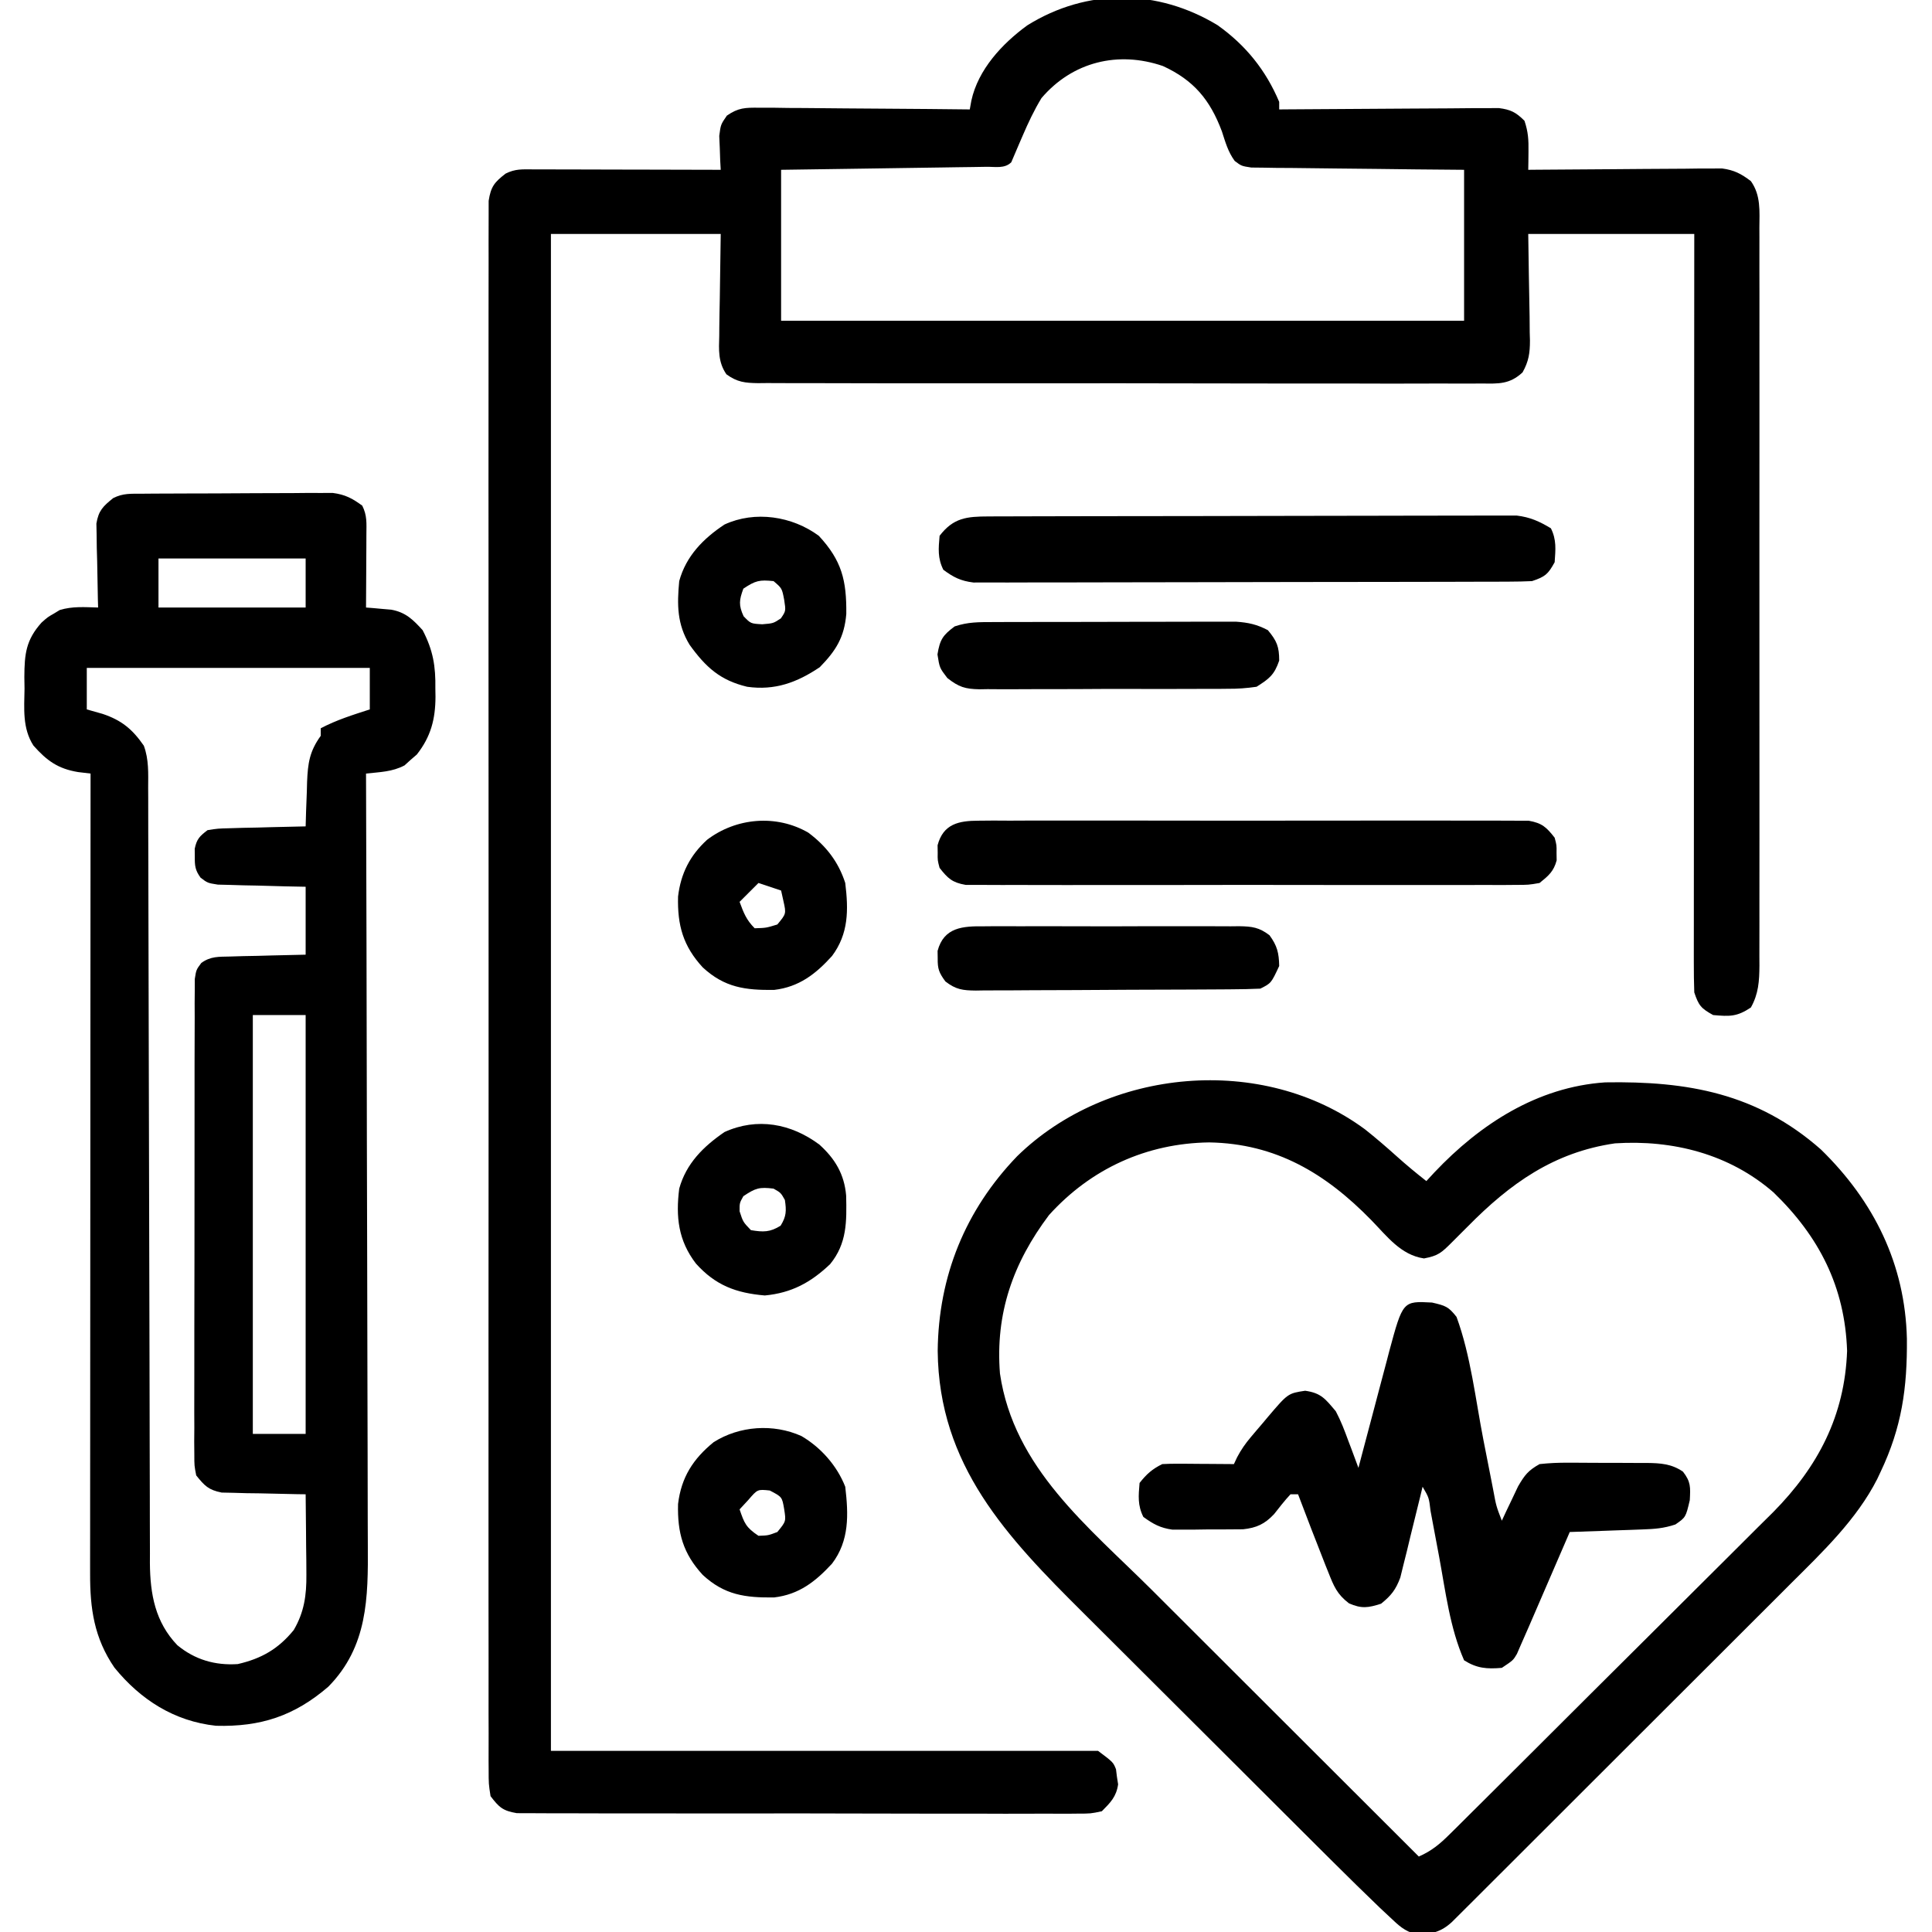 <?xml version="1.0" encoding="UTF-8"?>
<svg version="1.1" xmlns="http://www.w3.org/2000/svg" width="512" height="512">
<path d="M0 0 C7.441 5.294 12.781 11.924 16.312 20.312 C16.312 20.973 16.312 21.633 16.312 22.312 C17.068 22.306 17.823 22.299 18.601 22.292 C25.723 22.232 32.844 22.187 39.965 22.157 C43.627 22.141 47.288 22.12 50.949 22.086 C54.482 22.054 58.016 22.036 61.55 22.028 C63.553 22.02 65.556 21.996 67.559 21.973 C68.78 21.972 70.001 21.972 71.259 21.972 C72.334 21.965 73.408 21.959 74.516 21.952 C77.701 22.363 79.045 23.069 81.312 25.312 C82.317 28.327 82.416 30.354 82.375 33.5 C82.366 34.401 82.357 35.302 82.348 36.23 C82.33 37.261 82.33 37.261 82.312 38.312 C82.978 38.306 83.643 38.299 84.329 38.292 C91.256 38.226 98.182 38.181 105.109 38.148 C107.694 38.133 110.279 38.112 112.864 38.086 C116.58 38.05 120.296 38.033 124.012 38.02 C125.167 38.004 126.322 37.989 127.513 37.973 C128.594 37.972 129.674 37.972 130.788 37.972 C131.736 37.965 132.684 37.959 133.661 37.952 C136.897 38.392 138.717 39.344 141.312 41.312 C143.996 45.081 143.591 49.299 143.566 53.732 C143.57 54.59 143.573 55.447 143.576 56.331 C143.584 59.209 143.578 62.087 143.571 64.965 C143.574 67.026 143.578 69.087 143.582 71.149 C143.591 76.752 143.587 82.355 143.581 87.959 C143.576 93.818 143.581 99.677 143.584 105.537 C143.588 115.378 143.583 125.22 143.573 135.061 C143.562 146.444 143.566 157.826 143.577 169.208 C143.586 178.975 143.587 188.741 143.582 198.508 C143.579 204.344 143.578 210.179 143.585 216.015 C143.591 221.502 143.587 226.989 143.575 232.476 C143.573 234.491 143.573 236.506 143.578 238.521 C143.583 241.27 143.576 244.018 143.566 246.766 C143.571 247.566 143.575 248.365 143.58 249.189 C143.551 253.312 143.349 256.678 141.312 260.312 C137.602 262.786 135.702 262.698 131.312 262.312 C128.127 260.552 127.48 259.814 126.312 256.312 C126.219 253.64 126.182 250.994 126.192 248.321 C126.191 247.086 126.191 247.086 126.19 245.826 C126.188 243.058 126.194 240.289 126.199 237.521 C126.199 235.54 126.199 233.559 126.199 231.579 C126.198 226.193 126.204 220.807 126.211 215.421 C126.217 209.795 126.218 204.17 126.219 198.544 C126.222 187.888 126.23 177.231 126.24 166.575 C126.252 154.444 126.257 142.314 126.262 130.183 C126.273 105.226 126.291 80.269 126.312 55.312 C111.793 55.312 97.272 55.312 82.312 55.312 C82.47 66.277 82.47 66.277 82.673 77.241 C82.685 78.623 82.695 80.005 82.703 81.387 C82.724 82.095 82.744 82.804 82.765 83.534 C82.767 86.867 82.442 89.082 80.801 92.004 C77.394 95.164 74.458 95.007 70.038 94.941 C69.196 94.948 68.354 94.955 67.487 94.962 C64.661 94.98 61.837 94.962 59.012 94.944 C56.988 94.949 54.964 94.956 52.941 94.965 C47.441 94.984 41.941 94.971 36.441 94.951 C30.691 94.935 24.941 94.944 19.19 94.949 C9.533 94.953 -0.125 94.937 -9.782 94.909 C-20.954 94.877 -32.126 94.877 -43.299 94.895 C-54.037 94.91 -64.776 94.904 -75.514 94.887 C-80.088 94.88 -84.662 94.881 -89.236 94.888 C-94.621 94.896 -100.005 94.884 -105.39 94.856 C-107.368 94.849 -109.347 94.849 -111.325 94.857 C-114.022 94.865 -116.717 94.849 -119.413 94.827 C-120.2 94.835 -120.987 94.844 -121.798 94.852 C-125.284 94.799 -127.318 94.58 -130.176 92.51 C-132.421 89.246 -132.184 86.08 -132.078 82.266 C-132.072 81.24 -132.072 81.24 -132.066 80.193 C-132.045 77.649 -131.989 75.106 -131.938 72.562 C-131.855 66.87 -131.773 61.178 -131.688 55.312 C-146.537 55.312 -161.387 55.312 -176.688 55.312 C-176.688 187.972 -176.688 320.632 -176.688 457.312 C-128.838 457.312 -80.987 457.312 -31.688 457.312 C-27.688 460.312 -27.688 460.312 -26.938 462.18 C-26.855 462.842 -26.773 463.505 -26.688 464.188 C-26.584 464.845 -26.481 465.502 -26.375 466.18 C-26.857 469.47 -28.374 470.977 -30.688 473.312 C-33.636 473.939 -33.636 473.939 -37.14 473.941 C-37.786 473.948 -38.431 473.955 -39.097 473.962 C-41.259 473.98 -43.42 473.962 -45.582 473.944 C-47.133 473.949 -48.684 473.956 -50.234 473.965 C-54.445 473.984 -58.655 473.971 -62.866 473.951 C-67.271 473.935 -71.676 473.944 -76.081 473.949 C-83.479 473.953 -90.877 473.937 -98.274 473.909 C-106.829 473.877 -115.384 473.877 -123.938 473.895 C-132.165 473.91 -140.392 473.904 -148.619 473.887 C-152.121 473.88 -155.624 473.881 -159.126 473.888 C-163.25 473.896 -167.373 473.884 -171.497 473.856 C-173.011 473.85 -174.525 473.849 -176.039 473.857 C-178.105 473.865 -180.169 473.849 -182.235 473.827 C-183.391 473.824 -184.548 473.822 -185.739 473.819 C-189.454 473.181 -190.411 472.288 -192.688 469.312 C-193.189 466.089 -193.189 466.089 -193.191 462.178 C-193.2 461.094 -193.2 461.094 -193.208 459.989 C-193.223 457.554 -193.209 455.12 -193.195 452.686 C-193.2 450.928 -193.206 449.17 -193.214 447.412 C-193.231 442.572 -193.223 437.732 -193.21 432.892 C-193.201 427.675 -193.215 422.459 -193.226 417.243 C-193.244 407.021 -193.24 396.798 -193.229 386.576 C-193.22 378.27 -193.218 369.965 -193.223 361.659 C-193.223 360.479 -193.224 359.298 -193.225 358.082 C-193.226 355.683 -193.227 353.285 -193.229 350.887 C-193.24 328.382 -193.227 305.878 -193.205 283.373 C-193.187 264.049 -193.191 244.725 -193.209 225.401 C-193.23 202.979 -193.239 180.557 -193.227 158.134 C-193.225 155.745 -193.224 153.355 -193.223 150.966 C-193.222 149.79 -193.222 148.614 -193.221 147.403 C-193.217 139.104 -193.223 130.805 -193.233 122.507 C-193.244 112.398 -193.241 102.289 -193.22 92.18 C-193.209 87.019 -193.205 81.858 -193.218 76.697 C-193.23 71.977 -193.224 67.258 -193.202 62.538 C-193.198 60.826 -193.2 59.114 -193.21 57.402 C-193.222 55.083 -193.21 52.765 -193.191 50.447 C-193.19 49.156 -193.19 47.866 -193.189 46.536 C-192.601 42.758 -191.671 41.616 -188.688 39.312 C-186.116 38.027 -184.29 38.192 -181.412 38.199 C-179.76 38.199 -179.76 38.199 -178.075 38.199 C-176.883 38.204 -175.69 38.21 -174.461 38.215 C-173.243 38.216 -172.025 38.218 -170.77 38.219 C-166.868 38.225 -162.965 38.237 -159.062 38.25 C-156.422 38.255 -153.781 38.26 -151.141 38.264 C-144.656 38.275 -138.172 38.291 -131.688 38.312 C-131.734 37.493 -131.78 36.673 -131.828 35.828 C-131.882 34.212 -131.882 34.212 -131.938 32.562 C-131.984 31.495 -132.03 30.428 -132.078 29.328 C-131.688 26.312 -131.688 26.312 -130.056 23.95 C-127.017 21.849 -125.222 21.828 -121.542 21.858 C-119.681 21.859 -119.681 21.859 -117.781 21.859 C-116.432 21.88 -115.083 21.901 -113.734 21.922 C-112.35 21.929 -110.966 21.935 -109.581 21.939 C-105.945 21.954 -102.308 21.994 -98.672 22.038 C-94.959 22.079 -91.245 22.097 -87.531 22.117 C-80.25 22.16 -72.969 22.228 -65.688 22.312 C-65.48 21.156 -65.48 21.156 -65.267 19.976 C-63.472 11.728 -57.095 4.876 -50.457 0.039 C-34.583 -9.857 -15.876 -9.644 0 0 Z M-46.688 19.312 C-48.646 22.532 -50.203 25.853 -51.688 29.312 C-51.997 30.027 -52.306 30.741 -52.625 31.477 C-53.315 33.088 -54.001 34.7 -54.688 36.312 C-56.443 38.068 -58.924 37.483 -61.309 37.518 C-62.51 37.538 -63.711 37.558 -64.949 37.578 C-66.256 37.595 -67.563 37.612 -68.91 37.629 C-70.254 37.649 -71.598 37.67 -72.942 37.692 C-76.484 37.747 -80.027 37.797 -83.57 37.845 C-87.183 37.895 -90.795 37.951 -94.408 38.006 C-101.501 38.114 -108.594 38.213 -115.688 38.312 C-115.688 51.513 -115.688 64.713 -115.688 78.312 C-55.958 78.312 3.772 78.312 65.312 78.312 C65.312 65.112 65.312 51.913 65.312 38.312 C58.976 38.256 58.976 38.256 52.512 38.199 C49.145 38.161 45.778 38.12 42.411 38.077 C38.856 38.032 35.301 37.993 31.746 37.966 C27.668 37.935 23.59 37.88 19.512 37.824 C18.237 37.818 16.962 37.811 15.648 37.805 C14.467 37.785 13.286 37.765 12.069 37.745 C11.028 37.734 9.986 37.723 8.913 37.711 C6.312 37.312 6.312 37.312 4.522 35.964 C2.751 33.546 2.048 30.967 1.125 28.125 C-2.002 19.768 -6.333 14.559 -14.5 10.812 C-26.364 6.737 -38.466 9.673 -46.688 19.312 Z " fill="#000000" transform="translate(322.688,6.688)"/>
<path d="M0 0 C1.165 -0.01 2.33 -0.019 3.53 -0.029 C5.427 -0.035 5.427 -0.035 7.362 -0.042 C8.657 -0.048 9.952 -0.053 11.286 -0.059 C14.031 -0.07 16.775 -0.076 19.52 -0.079 C23.031 -0.085 26.541 -0.109 30.051 -0.137 C33.405 -0.16 36.758 -0.162 40.112 -0.167 C41.371 -0.179 42.629 -0.192 43.926 -0.204 C45.1 -0.201 46.274 -0.198 47.484 -0.195 C48.515 -0.199 49.546 -0.203 50.609 -0.206 C53.895 0.221 55.776 1.215 58.436 3.161 C59.767 5.823 59.549 7.849 59.534 10.825 C59.529 12.507 59.529 12.507 59.524 14.224 C59.512 15.987 59.512 15.987 59.499 17.786 C59.494 18.969 59.49 20.153 59.485 21.372 C59.473 24.302 59.457 27.231 59.436 30.161 C60.047 30.209 60.657 30.256 61.286 30.305 C62.091 30.379 62.896 30.452 63.725 30.528 C64.521 30.596 65.318 30.665 66.138 30.735 C69.963 31.444 71.864 33.344 74.436 36.161 C77.212 41.488 77.907 45.701 77.811 51.661 C77.823 52.382 77.834 53.102 77.846 53.845 C77.814 59.75 76.627 64.377 72.893 69.122 C72.079 69.822 72.079 69.822 71.249 70.536 C70.719 71.018 70.189 71.5 69.643 71.997 C66.355 73.731 63.124 73.753 59.436 74.161 C59.44 75.3 59.444 76.439 59.447 77.613 C59.536 105.348 59.602 133.083 59.644 160.818 C59.648 163.49 59.652 166.161 59.656 168.833 C59.657 169.497 59.658 170.161 59.659 170.845 C59.675 180.915 59.704 190.985 59.738 201.055 C59.778 212.748 59.804 224.44 59.813 236.132 C59.818 242.321 59.83 248.51 59.859 254.699 C59.886 260.529 59.895 266.359 59.889 272.189 C59.89 274.325 59.898 276.46 59.913 278.595 C60.009 292.598 59.894 305.546 49.436 316.161 C40.423 323.911 31.511 326.829 19.678 326.509 C8.619 325.323 -0.311 319.611 -7.247 311.087 C-12.622 303.225 -13.716 295.454 -13.684 286.17 C-13.685 285.263 -13.686 284.356 -13.687 283.422 C-13.688 280.384 -13.683 277.345 -13.677 274.306 C-13.677 272.128 -13.677 269.95 -13.678 267.772 C-13.678 261.857 -13.672 255.943 -13.665 250.028 C-13.659 243.847 -13.658 237.667 -13.657 231.486 C-13.654 219.781 -13.646 208.076 -13.636 196.371 C-13.624 183.046 -13.619 169.721 -13.614 156.396 C-13.604 128.984 -13.586 101.573 -13.564 74.161 C-14.653 74.031 -15.742 73.901 -16.865 73.767 C-22.195 72.894 -25.164 70.745 -28.708 66.735 C-31.66 62.141 -31.144 56.939 -31.064 51.661 C-31.079 50.641 -31.095 49.622 -31.111 48.571 C-31.079 42.465 -30.684 38.771 -26.564 34.161 C-24.923 32.7 -24.923 32.7 -23.314 31.786 C-22.793 31.469 -22.272 31.152 -21.736 30.825 C-18.341 29.787 -15.103 30.066 -11.564 30.161 C-11.585 29.425 -11.606 28.688 -11.627 27.93 C-11.71 24.59 -11.762 21.251 -11.814 17.911 C-11.864 16.173 -11.864 16.173 -11.915 14.399 C-11.928 13.284 -11.941 12.169 -11.954 11.021 C-11.975 9.994 -11.996 8.968 -12.018 7.91 C-11.446 4.451 -10.251 3.331 -7.564 1.161 C-4.931 -0.155 -2.948 0.02 0 0 Z M4.436 17.161 C4.436 21.451 4.436 25.741 4.436 30.161 C17.306 30.161 30.176 30.161 43.436 30.161 C43.436 25.871 43.436 21.581 43.436 17.161 C30.566 17.161 17.696 17.161 4.436 17.161 Z M-14.564 46.161 C-14.564 49.791 -14.564 53.421 -14.564 57.161 C-13.182 57.553 -11.8 57.945 -10.376 58.349 C-5.369 60.018 -2.47 62.403 0.549 66.77 C1.91 70.437 1.716 74.117 1.701 77.978 C1.706 78.879 1.71 79.779 1.715 80.706 C1.727 83.729 1.725 86.752 1.723 89.775 C1.729 91.94 1.736 94.105 1.744 96.27 C1.759 100.936 1.768 105.602 1.772 110.268 C1.779 117.647 1.8 125.025 1.824 132.404 C1.873 148.073 1.906 163.742 1.936 179.411 C1.969 196.312 2.005 213.214 2.06 230.115 C2.084 237.449 2.097 244.782 2.104 252.116 C2.11 256.682 2.124 261.248 2.14 265.815 C2.146 267.93 2.149 270.046 2.147 272.161 C2.146 275.053 2.157 277.944 2.171 280.836 C2.168 281.67 2.165 282.504 2.161 283.363 C2.227 291.629 3.554 299.014 9.436 305.161 C14.099 308.999 19.427 310.553 25.436 310.161 C31.742 308.713 36.199 306.144 40.28 301.138 C43.063 296.38 43.682 291.891 43.632 286.45 C43.622 284.584 43.622 284.584 43.612 282.681 C43.595 281.395 43.579 280.11 43.561 278.786 C43.552 277.478 43.543 276.169 43.534 274.821 C43.51 271.601 43.478 268.381 43.436 265.161 C42.7 265.152 41.964 265.142 41.205 265.133 C37.865 265.079 34.526 264.995 31.186 264.911 C30.027 264.897 28.869 264.883 27.675 264.868 C26.56 264.836 25.444 264.804 24.296 264.771 C23.269 264.75 22.243 264.729 21.185 264.707 C17.687 264.012 16.654 262.919 14.436 260.161 C13.936 257.585 13.936 257.585 13.935 254.613 C13.925 253.484 13.915 252.356 13.905 251.193 C13.915 249.959 13.925 248.725 13.935 247.454 C13.929 246.151 13.924 244.848 13.918 243.506 C13.904 239.936 13.915 236.366 13.932 232.796 C13.946 229.06 13.939 225.325 13.936 221.589 C13.933 215.317 13.947 209.045 13.97 202.773 C13.996 195.519 13.998 188.266 13.986 181.012 C13.976 174.035 13.982 167.059 13.996 160.082 C14.002 157.112 14.002 154.142 13.997 151.172 C13.991 147.028 14.01 142.884 14.032 138.739 C14.028 137.503 14.023 136.267 14.019 134.994 C14.028 133.868 14.038 132.742 14.049 131.582 C14.051 130.602 14.053 129.622 14.056 128.612 C14.436 126.161 14.436 126.161 15.79 124.349 C18.271 122.559 20.389 122.723 23.417 122.649 C24.58 122.614 25.744 122.579 26.942 122.542 C28.157 122.519 29.372 122.497 30.624 122.474 C31.85 122.439 33.077 122.405 34.341 122.37 C37.372 122.288 40.404 122.223 43.436 122.161 C43.436 116.221 43.436 110.281 43.436 104.161 C41.594 104.124 39.752 104.086 37.854 104.048 C35.444 103.982 33.034 103.916 30.624 103.849 C29.409 103.826 28.194 103.804 26.942 103.78 C25.197 103.727 25.197 103.727 23.417 103.673 C22.343 103.647 21.27 103.62 20.164 103.594 C17.436 103.161 17.436 103.161 15.587 101.75 C14.149 99.765 14.034 98.597 14.061 96.161 C14.054 95.481 14.046 94.8 14.038 94.099 C14.57 91.509 15.336 90.764 17.436 89.161 C20.164 88.729 20.164 88.729 23.417 88.649 C24.58 88.614 25.744 88.579 26.942 88.542 C28.157 88.519 29.372 88.497 30.624 88.474 C32.464 88.422 32.464 88.422 34.341 88.37 C37.372 88.288 40.404 88.218 43.436 88.161 C43.474 86.848 43.511 85.534 43.55 84.181 C43.615 82.445 43.682 80.709 43.749 78.974 C43.771 78.109 43.794 77.245 43.817 76.354 C44.025 71.427 44.461 68.27 47.436 64.161 C47.436 63.501 47.436 62.841 47.436 62.161 C51.624 59.952 55.938 58.617 60.436 57.161 C60.436 53.531 60.436 49.901 60.436 46.161 C35.686 46.161 10.936 46.161 -14.564 46.161 Z M29.436 138.161 C29.436 174.791 29.436 211.421 29.436 249.161 C34.056 249.161 38.676 249.161 43.436 249.161 C43.436 212.531 43.436 175.901 43.436 138.161 C38.816 138.161 34.196 138.161 29.436 138.161 Z " fill="#000000" transform="translate(37.564,130.839)"/>
<path d="M0 0 C2.872 2.283 5.64 4.667 8.368 7.12 C10.913 9.407 13.515 11.561 16.208 13.671 C17.281 12.511 17.281 12.511 18.375 11.327 C30.418 -1.39 45.592 -11.272 63.588 -12.49 C85.46 -12.863 103.865 -9.587 120.754 5.28 C134.86 19.026 143.087 35.737 143.555 55.456 C143.666 68.524 142.204 78.914 136.583 90.733 C136.289 91.359 135.995 91.984 135.692 92.628 C130.259 103.317 121.267 111.906 112.854 120.267 C111.851 121.272 110.848 122.277 109.845 123.282 C107.156 125.976 104.461 128.664 101.764 131.35 C98.932 134.173 96.106 137.001 93.279 139.829 C88.542 144.564 83.802 149.296 79.059 154.025 C73.575 159.494 68.096 164.968 62.619 170.445 C56.776 176.289 50.929 182.129 45.081 187.968 C43.398 189.648 41.716 191.33 40.034 193.011 C37.399 195.645 34.762 198.277 32.122 200.906 C30.69 202.334 29.259 203.765 27.829 205.196 C26.981 206.039 26.133 206.883 25.26 207.752 C24.521 208.489 23.782 209.226 23.021 209.986 C20.123 212.679 17.513 213.318 13.531 213.269 C10.394 212.462 8.878 210.936 6.527 208.722 C5.649 207.901 4.772 207.081 3.868 206.235 C-0.253 202.264 -4.348 198.271 -8.398 194.227 C-9.3 193.329 -10.202 192.432 -11.132 191.508 C-13.577 189.076 -16.018 186.641 -18.458 184.205 C-19.991 182.676 -21.524 181.147 -23.057 179.618 C-27.876 174.812 -32.694 170.005 -37.508 165.194 C-43.025 159.682 -48.548 154.176 -54.077 148.677 C-58.379 144.396 -62.676 140.109 -66.969 135.817 C-69.52 133.267 -72.073 130.72 -74.632 128.179 C-94.987 107.96 -113.005 89.046 -113.292 58.671 C-113.088 38.856 -105.976 21.349 -92.228 7.074 C-68.282 -16.334 -27.182 -20.155 0 0 Z M-83.792 22.671 C-93.335 35.369 -98.053 48.734 -96.792 64.671 C-93.127 89.727 -73.426 105.189 -56.504 122.061 C-54.009 124.55 -51.517 127.041 -49.024 129.532 C-44.324 134.23 -39.62 138.925 -34.916 143.62 C-29.552 148.972 -24.191 154.327 -18.831 159.683 C-7.821 170.682 3.192 181.678 14.208 192.671 C17.54 191.217 19.745 189.39 22.317 186.835 C23.127 186.035 23.937 185.235 24.772 184.411 C26.092 183.092 26.092 183.092 27.439 181.746 C28.84 180.358 28.84 180.358 30.269 178.941 C32.83 176.402 35.384 173.857 37.937 171.309 C39.536 169.714 41.136 168.119 42.737 166.526 C48.334 160.953 53.926 155.374 59.513 149.791 C64.698 144.609 69.897 139.44 75.102 134.278 C79.584 129.83 84.056 125.373 88.521 120.909 C91.182 118.249 93.846 115.594 96.52 112.948 C99.043 110.452 101.553 107.943 104.055 105.426 C105.395 104.083 106.748 102.752 108.101 101.422 C120.006 89.375 127.088 75.854 127.708 58.671 C127.131 41.695 120.309 28.359 108.208 16.671 C96.475 6.467 81.495 2.683 66.208 3.671 C49.967 6.012 38.364 14.36 27.208 25.671 C26.071 26.806 26.071 26.806 24.911 27.964 C24.287 28.589 23.663 29.214 23.02 29.858 C20.187 32.691 19.366 33.45 15.583 34.171 C9.404 33.256 5.79 28.291 1.567 23.968 C-10.441 11.692 -23.601 3.717 -41.355 3.421 C-57.915 3.646 -72.657 10.359 -83.792 22.671 Z " fill="#000000" transform="translate(361.792,299.329)"/>
<path d="M0 0 C3.567 0.828 4.353 1.062 6.5 3.812 C10.261 14.068 11.531 25.724 13.625 36.438 C14.333 40.055 15.044 43.672 15.758 47.289 C15.918 48.116 16.079 48.943 16.244 49.795 C17.005 53.92 17.005 53.92 18.5 57.812 C18.887 56.981 19.273 56.15 19.672 55.293 C20.193 54.206 20.713 53.12 21.25 52 C21.76 50.921 22.271 49.842 22.797 48.73 C24.578 45.679 25.464 44.527 28.5 42.812 C31.145 42.532 33.547 42.415 36.188 42.449 C36.927 42.449 37.667 42.448 38.428 42.448 C39.988 42.45 41.548 42.46 43.108 42.476 C45.492 42.5 47.874 42.497 50.258 42.49 C51.776 42.496 53.294 42.503 54.812 42.512 C55.523 42.511 56.234 42.51 56.966 42.509 C60.622 42.561 63.429 42.729 66.5 44.812 C68.597 47.508 68.495 48.905 68.312 52.375 C67.239 56.916 67.239 56.916 64.5 58.812 C61.389 59.85 59.005 60.013 55.738 60.129 C54.62 60.171 53.502 60.213 52.35 60.256 C51.182 60.295 50.015 60.334 48.812 60.375 C47.634 60.418 46.455 60.461 45.24 60.506 C42.327 60.612 39.414 60.714 36.5 60.812 C35.925 62.144 35.925 62.144 35.338 63.503 C33.912 66.806 32.484 70.108 31.056 73.41 C30.438 74.838 29.822 76.265 29.205 77.693 C28.317 79.749 27.428 81.804 26.539 83.859 C26.128 84.813 26.128 84.813 25.709 85.785 C24.981 87.465 24.241 89.139 23.5 90.812 C23.169 91.575 22.838 92.337 22.498 93.122 C21.5 94.812 21.5 94.812 18.5 96.812 C14.521 97.151 11.885 96.948 8.5 94.812 C4.72 86.206 3.581 76.509 1.875 67.312 C1.409 64.815 0.941 62.318 0.468 59.821 C0.176 58.276 -0.112 56.73 -0.396 55.184 C-0.805 51.704 -0.805 51.704 -2.5 48.812 C-2.691 49.609 -2.882 50.406 -3.079 51.228 C-3.955 54.843 -4.852 58.453 -5.75 62.062 C-6.05 63.317 -6.351 64.571 -6.66 65.863 C-6.963 67.069 -7.266 68.274 -7.578 69.516 C-7.85 70.626 -8.123 71.736 -8.403 72.88 C-9.613 76.115 -10.829 77.657 -13.5 79.812 C-16.941 80.911 -18.674 81.175 -22.004 79.715 C-25.193 77.284 -26.031 75.152 -27.5 71.438 C-27.746 70.827 -27.993 70.216 -28.247 69.587 C-29.015 67.669 -29.759 65.742 -30.5 63.812 C-30.997 62.541 -31.494 61.271 -31.992 60 C-33.179 56.944 -34.348 53.882 -35.5 50.812 C-36.16 50.812 -36.82 50.812 -37.5 50.812 C-39.07 52.49 -40.448 54.28 -41.867 56.086 C-44.337 58.698 -46.492 59.705 -50.078 60.087 C-53.198 60.115 -56.317 60.134 -59.438 60.125 C-61.065 60.149 -61.065 60.149 -62.725 60.174 C-64.298 60.175 -64.298 60.175 -65.902 60.176 C-66.856 60.179 -67.81 60.182 -68.793 60.185 C-72.004 59.743 -73.889 58.703 -76.5 56.812 C-78.046 53.721 -77.794 51.218 -77.5 47.812 C-75.633 45.448 -74.179 44.152 -71.5 42.812 C-70.052 42.729 -68.599 42.705 -67.148 42.715 C-66.298 42.718 -65.447 42.721 -64.57 42.725 C-63.681 42.733 -62.791 42.741 -61.875 42.75 C-60.978 42.755 -60.081 42.759 -59.156 42.764 C-56.937 42.775 -54.719 42.792 -52.5 42.812 C-52.221 42.218 -51.943 41.623 -51.656 41.01 C-50.585 38.975 -49.481 37.399 -48.004 35.648 C-47.528 35.084 -47.051 34.519 -46.561 33.938 C-46.066 33.36 -45.572 32.782 -45.062 32.188 C-44.572 31.602 -44.082 31.017 -43.576 30.414 C-38.184 24.069 -38.184 24.069 -33.625 23.375 C-29.361 23.972 -28.266 25.552 -25.5 28.812 C-24.161 31.339 -23.161 33.94 -22.188 36.625 C-21.924 37.318 -21.66 38.011 -21.389 38.725 C-20.747 40.416 -20.122 42.114 -19.5 43.812 C-19.213 42.718 -18.926 41.623 -18.63 40.495 C-17.558 36.421 -16.477 32.35 -15.392 28.279 C-14.925 26.519 -14.46 24.759 -13.999 22.998 C-13.333 20.461 -12.658 17.928 -11.98 15.395 C-11.676 14.219 -11.676 14.219 -11.365 13.02 C-7.736 -0.414 -7.736 -0.414 0 0 Z " fill="#000000" transform="translate(379.5,345.188)"/>
<path d="M0 0 C1.249 -0.006 2.498 -0.011 3.785 -0.017 C5.172 -0.019 6.559 -0.02 7.946 -0.021 C9.405 -0.025 10.863 -0.03 12.322 -0.036 C16.287 -0.049 20.252 -0.055 24.217 -0.06 C26.694 -0.063 29.172 -0.067 31.649 -0.071 C39.401 -0.085 47.152 -0.095 54.904 -0.098 C63.851 -0.103 72.798 -0.12 81.745 -0.149 C88.662 -0.171 95.578 -0.181 102.495 -0.182 C106.625 -0.184 110.756 -0.189 114.886 -0.207 C118.773 -0.224 122.659 -0.226 126.545 -0.217 C127.97 -0.216 129.395 -0.221 130.819 -0.231 C132.768 -0.243 134.716 -0.236 136.665 -0.227 C137.754 -0.229 138.844 -0.23 139.966 -0.231 C143.537 0.203 145.952 1.294 149.023 3.14 C150.551 6.197 150.255 8.77 150.023 12.14 C148.263 15.325 147.524 15.973 144.023 17.14 C142.005 17.238 139.984 17.275 137.963 17.281 C136.696 17.287 135.428 17.292 134.123 17.298 C132.715 17.299 131.308 17.301 129.9 17.302 C128.42 17.306 126.94 17.311 125.46 17.317 C121.438 17.33 117.415 17.336 113.392 17.341 C110.879 17.344 108.366 17.348 105.854 17.352 C97.992 17.366 90.131 17.375 82.27 17.379 C73.193 17.384 64.117 17.401 55.04 17.43 C48.025 17.452 41.01 17.462 33.995 17.463 C29.805 17.464 25.615 17.47 21.425 17.488 C17.483 17.505 13.542 17.507 9.6 17.498 C8.154 17.497 6.708 17.502 5.262 17.512 C3.287 17.524 1.312 17.517 -0.663 17.508 C-1.768 17.509 -2.873 17.511 -4.012 17.512 C-7.379 17.09 -9.263 16.146 -11.977 14.14 C-13.523 11.049 -13.271 8.546 -12.977 5.14 C-9.315 0.342 -5.764 0.016 0 0 Z " fill="#000000" transform="translate(261.977,136.86)"/>
<path d="M0 0 C1.304 -0.011 2.608 -0.023 3.951 -0.034 C5.394 -0.026 6.838 -0.018 8.281 -0.01 C9.802 -0.015 11.323 -0.022 12.844 -0.031 C16.974 -0.049 21.104 -0.042 25.234 -0.029 C29.555 -0.019 33.876 -0.029 38.197 -0.035 C45.454 -0.042 52.71 -0.033 59.967 -0.014 C68.358 0.008 76.749 0.001 85.14 -0.021 C92.342 -0.039 99.545 -0.042 106.748 -0.031 C111.05 -0.025 115.353 -0.024 119.655 -0.037 C123.701 -0.049 127.745 -0.041 131.79 -0.018 C133.275 -0.012 134.76 -0.014 136.245 -0.023 C138.271 -0.034 140.297 -0.018 142.323 0 C143.457 0.002 144.591 0.003 145.76 0.005 C149.301 0.619 150.476 1.713 152.661 4.508 C153.193 6.508 153.193 6.508 153.161 8.508 C153.177 9.498 153.177 9.498 153.193 10.508 C152.41 13.456 151.021 14.604 148.661 16.508 C145.76 17.011 145.76 17.011 142.323 17.016 C141.019 17.027 139.715 17.038 138.372 17.05 C136.929 17.042 135.485 17.034 134.042 17.026 C132.521 17.031 131 17.038 129.479 17.047 C125.349 17.065 121.219 17.058 117.089 17.045 C112.768 17.035 108.447 17.045 104.126 17.051 C96.869 17.058 89.613 17.048 82.356 17.029 C73.965 17.008 65.574 17.015 57.183 17.037 C49.981 17.055 42.778 17.057 35.575 17.047 C31.273 17.041 26.97 17.04 22.668 17.053 C18.622 17.065 14.578 17.057 10.533 17.034 C9.048 17.028 7.563 17.03 6.078 17.039 C4.052 17.05 2.026 17.033 0 17.016 C-1.134 17.014 -2.268 17.013 -3.437 17.011 C-6.978 16.397 -8.153 15.303 -10.339 12.508 C-10.87 10.508 -10.87 10.508 -10.839 8.508 C-10.854 7.518 -10.854 7.518 -10.87 6.508 C-9.366 0.846 -5.265 0.007 0 0 Z " fill="#000000" transform="translate(259.339,217.492)"/>
<path d="M0 0 C0.724 -0.003 1.448 -0.007 2.194 -0.01 C4.588 -0.02 6.983 -0.022 9.377 -0.023 C11.043 -0.026 12.708 -0.029 14.373 -0.033 C17.865 -0.039 21.357 -0.041 24.849 -0.04 C29.32 -0.04 33.791 -0.054 38.262 -0.071 C41.703 -0.082 45.143 -0.084 48.583 -0.083 C50.231 -0.085 51.879 -0.089 53.527 -0.097 C55.835 -0.107 58.142 -0.104 60.449 -0.098 C62.418 -0.1 62.418 -0.1 64.426 -0.102 C67.733 0.137 69.931 0.618 72.854 2.145 C75.223 4.988 75.854 6.494 75.854 10.208 C74.565 13.996 73.222 15.013 69.854 17.145 C67.137 17.537 64.826 17.704 62.114 17.679 C61.351 17.687 60.587 17.696 59.801 17.705 C57.287 17.727 54.774 17.721 52.26 17.712 C50.508 17.717 48.756 17.723 47.004 17.73 C43.336 17.741 39.667 17.736 35.999 17.722 C31.301 17.704 26.604 17.728 21.907 17.763 C18.29 17.785 14.673 17.784 11.056 17.775 C9.324 17.775 7.592 17.781 5.86 17.796 C3.438 17.814 1.017 17.799 -1.406 17.776 C-2.475 17.794 -2.475 17.794 -3.566 17.812 C-7.394 17.739 -9.048 17.222 -12.095 14.828 C-14.146 12.145 -14.146 12.145 -14.708 8.583 C-14.065 4.651 -13.302 3.489 -10.146 1.145 C-6.592 -0.039 -3.753 0.011 0 0 Z " fill="#000000" transform="translate(263.146,164.855)"/>
<path d="M0 0 C4.162 3.738 6.643 7.866 7.117 13.543 C7.27 20.403 7.36 26.192 2.879 31.688 C-2.246 36.561 -7.33 39.33 -14.434 40 C-22.043 39.355 -27.511 37.319 -32.68 31.562 C-37.385 25.442 -38.058 19.154 -37.121 11.688 C-35.27 5.016 -30.727 0.531 -25.121 -3.312 C-16.438 -7.244 -7.465 -5.556 0 0 Z M-20.121 13.688 C-21.136 15.494 -21.136 15.494 -21.121 17.688 C-20.201 20.527 -20.201 20.527 -18.121 22.688 C-14.88 23.228 -13.051 23.277 -10.246 21.5 C-8.714 19.032 -8.693 17.542 -9.121 14.688 C-10.204 12.771 -10.204 12.771 -12.121 11.688 C-15.87 11.219 -16.889 11.532 -20.121 13.688 Z " fill="#000000" transform="translate(217.121,303.312)"/>
<path d="M0 0 C6.095 6.572 7.366 11.818 7.277 20.699 C6.757 26.889 4.527 30.438 0.25 34.812 C-5.789 38.878 -11.671 41.039 -19 40 C-26.14 38.291 -29.964 34.827 -34.25 28.875 C-37.583 23.399 -37.592 18.258 -37 12 C-35.198 5.376 -30.627 0.724 -25 -3 C-16.927 -6.726 -7.067 -5.226 0 0 Z M-20 14 C-21.111 17.015 -21.29 18.369 -19.938 21.312 C-18.043 23.27 -18.043 23.27 -15 23.438 C-12.067 23.2 -12.067 23.2 -10.062 21.875 C-8.726 19.914 -8.726 19.914 -9.188 16.938 C-9.766 13.905 -9.766 13.905 -12 12 C-15.733 11.617 -16.776 11.851 -20 14 Z " fill="#000000" transform="translate(217,142)"/>
<path d="M0 0 C5.167 3.025 9.435 7.849 11.625 13.438 C12.489 20.822 12.748 27.715 8.117 33.824 C3.73 38.567 -0.607 41.991 -7.207 42.773 C-14.894 42.874 -20.363 42.136 -26.125 36.824 C-31.344 31.166 -32.879 25.656 -32.684 18.027 C-31.841 10.96 -28.701 6.065 -23.254 1.629 C-16.419 -2.705 -7.428 -3.335 0 0 Z M-14.062 16.938 C-14.826 17.762 -15.589 18.587 -16.375 19.438 C-15.125 23.091 -14.704 24.218 -11.375 26.438 C-8.792 26.354 -8.792 26.354 -6.375 25.438 C-4.055 22.612 -4.055 22.612 -4.562 19.375 C-5.113 16.14 -5.113 16.14 -8.375 14.438 C-11.621 14.097 -11.621 14.097 -14.062 16.938 Z " fill="#000000" transform="translate(212.375,380.562)"/>
<path d="M0 0 C4.725 3.536 7.967 7.71 9.785 13.336 C10.655 20.485 10.695 26.772 6.277 32.688 C1.94 37.479 -2.456 40.89 -9.047 41.672 C-16.734 41.773 -22.203 41.034 -27.965 35.723 C-33.184 30.064 -34.718 24.554 -34.523 16.926 C-33.796 10.818 -31.37 6.047 -26.84 1.898 C-19.139 -3.967 -8.483 -4.912 0 0 Z M-13.215 13.336 C-14.865 14.986 -16.515 16.636 -18.215 18.336 C-17.141 21.251 -16.437 23.114 -14.215 25.336 C-11.181 25.247 -11.181 25.247 -8.215 24.336 C-5.848 21.488 -5.848 21.488 -6.59 18.148 C-6.796 17.22 -7.002 16.292 -7.215 15.336 C-9.195 14.676 -11.175 14.016 -13.215 13.336 Z " fill="#000000" transform="translate(214.215,220.664)"/>
<path d="M0 0 C0.784 -0.007 1.568 -0.014 2.376 -0.021 C4.965 -0.039 7.553 -0.027 10.143 -0.014 C11.943 -0.016 13.744 -0.02 15.545 -0.025 C19.318 -0.031 23.09 -0.023 26.863 -0.004 C31.699 0.019 36.534 0.006 41.369 -0.018 C45.087 -0.033 48.805 -0.028 52.523 -0.018 C54.306 -0.015 56.089 -0.018 57.872 -0.028 C60.365 -0.038 62.855 -0.022 65.348 0 C66.084 -0.008 66.821 -0.016 67.58 -0.025 C70.996 0.032 72.851 0.272 75.604 2.366 C77.653 5.174 78.103 7.047 78.174 10.518 C76.043 15.083 76.043 15.083 73.174 16.518 C70.632 16.631 68.117 16.685 65.575 16.695 C64.791 16.701 64.007 16.708 63.199 16.714 C60.6 16.734 58 16.746 55.4 16.756 C54.514 16.76 53.627 16.764 52.713 16.768 C48.021 16.789 43.328 16.803 38.636 16.813 C33.784 16.824 28.933 16.858 24.082 16.898 C20.355 16.924 16.629 16.932 12.902 16.936 C11.114 16.941 9.325 16.953 7.536 16.971 C5.035 16.995 2.534 16.995 0.032 16.988 C-1.078 17.007 -1.078 17.007 -2.21 17.026 C-5.685 16.991 -7.499 16.771 -10.284 14.613 C-11.956 12.342 -12.37 11.303 -12.326 8.518 C-12.342 7.528 -12.342 7.528 -12.357 6.518 C-10.68 0.204 -5.637 -0.062 0 0 Z " fill="#000000" transform="translate(260.826,245.482)"/>
</svg>
